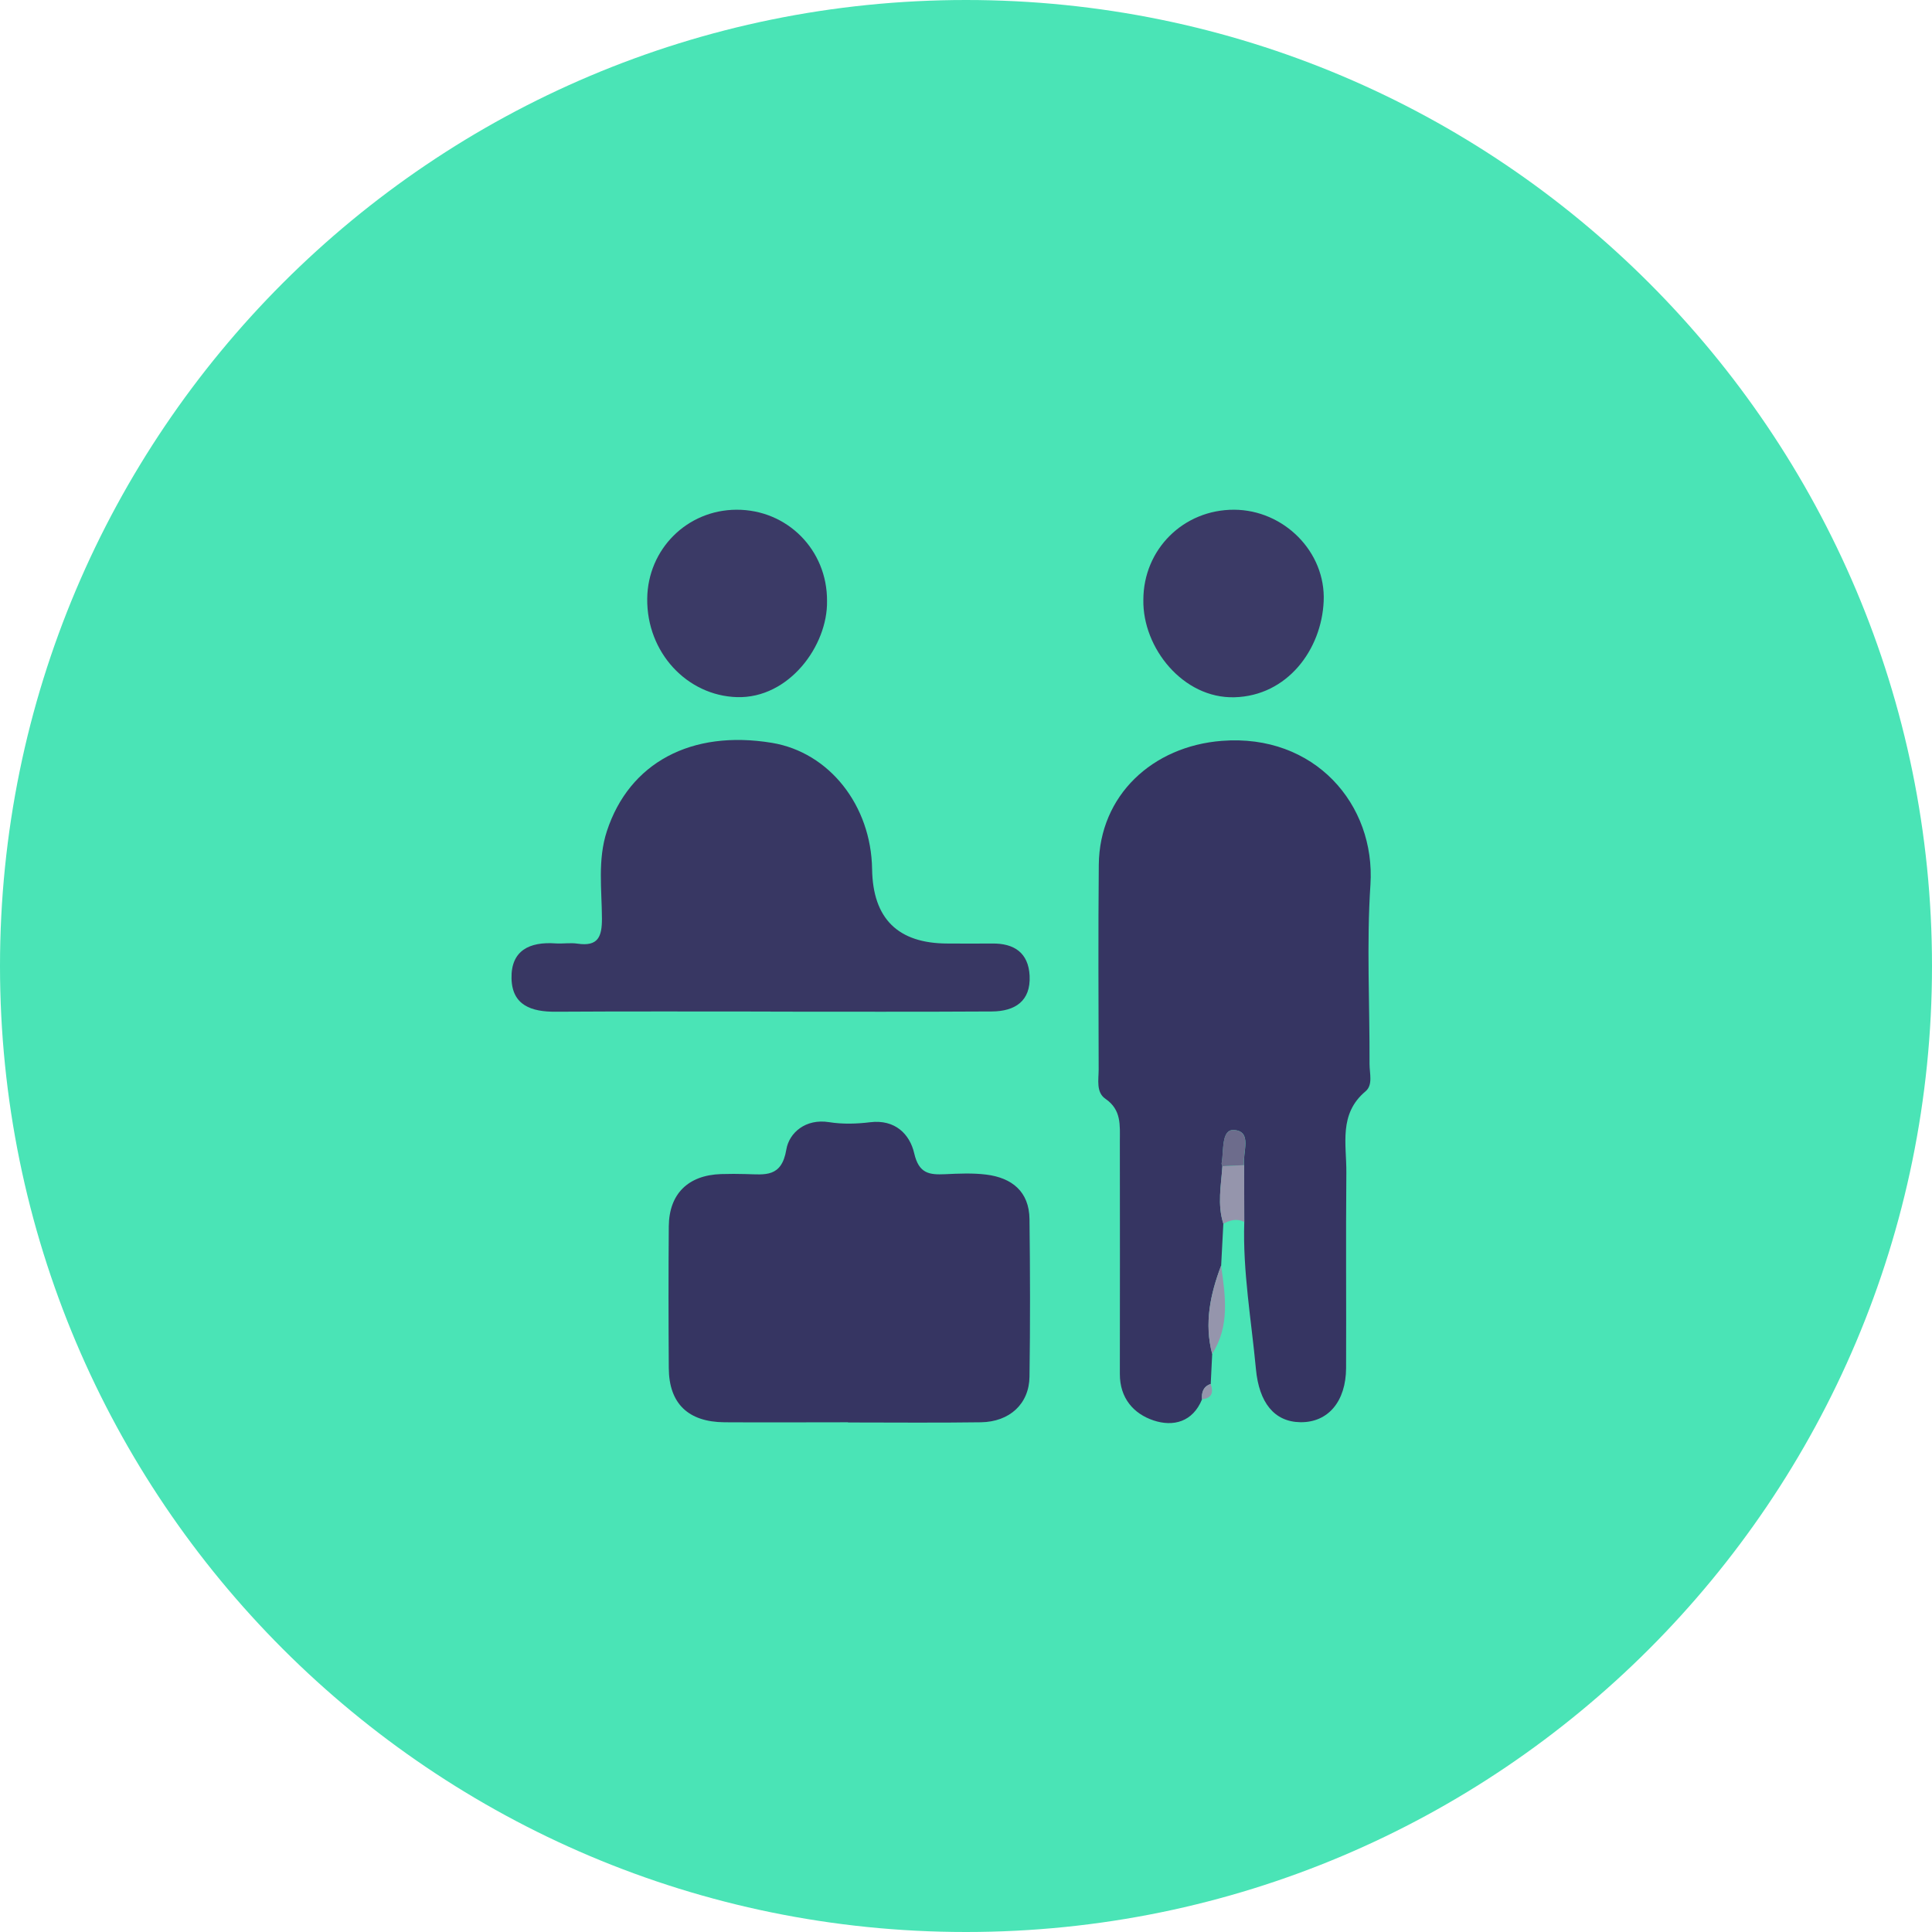 <?xml version="1.0" encoding="UTF-8"?>
<svg xmlns="http://www.w3.org/2000/svg" xmlns:xlink="http://www.w3.org/1999/xlink" id="a" width="300" height="300" viewBox="0 0 300 300">
  <defs>
    <clipPath id="b">
      <rect width="300" height="300" fill="none"></rect>
    </clipPath>
    <clipPath id="c">
      <rect x="60.4" y="64.22" width="179.19" height="171.57" fill="none"></rect>
    </clipPath>
    <clipPath id="d">
      <rect x="60.4" y="64.22" width="179.19" height="171.57" fill="none"></rect>
    </clipPath>
  </defs>
  <g clip-path="url(#b)">
    <path d="M150,300c82.84,0,150-67.16,150-150S232.84,0,150,0,0,67.16,0,150s67.16,150,150,150" fill="#4ae4b6"></path>
  </g>
  <g clip-path="url(#c)">
    <g clip-path="url(#d)">
      <g>
        <path d="M189.96,190.02c-.11,2.17-.23,4.34-.34,6.5-1.69,4.45-2.64,8.96-1.39,13.71-.08,1.56-.16,3.12-.23,4.68-1.16,.39-1.43,1.29-1.35,2.38-1.44,3.51-4.46,4.29-7.51,3.28-3.13-1.04-5.26-3.48-5.25-7.22,.03-12.06,0-24.12,0-36.18,0-2.43,.27-4.83-2.24-6.55-1.48-1.01-1.05-2.97-1.05-4.57-.02-10.59-.08-21.19,.02-31.78,.11-10.79,8.35-18.39,19.1-19.23,14.4-1.13,23.89,9.87,23.08,22.33-.61,9.25-.1,18.57-.14,27.86,0,1.44,.56,3.24-.62,4.23-4.21,3.53-2.94,8.24-2.98,12.64-.09,10.1,0,20.21-.04,30.31-.02,5.23-2.81,8.48-7.08,8.43-4.09-.05-6.44-3.07-6.92-8.25-.71-7.61-2.06-15.16-1.81-22.85,0-2.94-.01-5.88-.02-8.82-.27-1.97,1.32-5.24-1.56-5.45-2.03-.15-1.56,3.24-1.93,5.15-.03,.14,.07,.31,.12,.46-.2,2.98-.81,5.97,.15,8.94Z" fill="#363562"></path>
        <path d="M131.68,220.85c-6.39,0-12.78,.04-19.17,0-5.65-.04-8.63-2.92-8.66-8.4-.05-7.34-.06-14.68,0-22.02,.04-5.05,3-7.95,8.11-8.12,1.31-.04,2.62-.04,3.93,0,2.88,.07,5.48,.57,6.21-3.8,.43-2.61,2.99-4.85,6.65-4.26,2.08,.33,4.28,.27,6.37,.01,3.87-.47,6.15,1.85,6.84,4.83,.73,3.15,2.33,3.35,4.8,3.24,2.12-.1,4.28-.2,6.38,.06,4.01,.5,6.67,2.65,6.72,6.92,.1,8.16,.12,16.31,0,24.47-.06,4.22-3.09,7-7.54,7.07-6.88,.1-13.76,.03-20.64,.03Z" fill="#363562"></path>
        <path d="M119.65,157.07c-11.13,0-22.26-.04-33.39,.03-3.71,.02-6.73-.97-6.83-5.15-.11-4.38,2.82-5.74,6.82-5.46,1.14,.08,2.31-.13,3.43,.04,3.18,.47,3.8-1.05,3.79-3.9-.02-4.53-.69-9.12,.77-13.58,3.48-10.61,13.1-15.77,25.63-13.7,8.88,1.47,15.4,9.69,15.55,19.61q.17,11.55,11.74,11.55c2.29,0,4.58,.03,6.88,0,3.46-.05,5.66,1.45,5.84,5.01,.19,3.95-2.29,5.51-5.84,5.54-11.46,.07-22.92,.03-34.38,.03Z" fill="#383763"></path>
        <path d="M177.54,93.15c0-7.85,6.23-14.03,14.1-14,7.69,.03,14.24,6.52,13.9,14.21-.33,7.53-5.65,14.69-13.85,14.91-7.99,.22-14.28-7.68-14.15-15.12Z" fill="#3b3a66"></path>
        <path d="M128.42,93.33c.12,6.9-5.89,15.16-13.99,14.92-7.73-.23-14.03-6.92-13.93-15.3,.09-7.69,6.2-13.77,13.86-13.8,7.88-.03,14.11,6.25,14.06,14.17Z" fill="#3b3a66"></path>
        <path d="M189.96,190.02c-.96-2.96-.35-5.95-.15-8.94,1.12-.06,2.25-.11,3.38-.16,0,2.94,.01,5.88,.02,8.82-1.14-.57-2.2-.29-3.24,.28Z" fill="#9595ac"></path>
        <path d="M188.22,210.23c-1.25-4.74-.29-9.26,1.39-13.71,.66,4.68,1.4,9.37-1.39,13.71Z" fill="#9595ac"></path>
        <path d="M186.64,217.28c-.08-1.09,.19-1.99,1.35-2.38,.47,1.31,.21,2.21-1.35,2.38Z" fill="#9595ac"></path>
        <path d="M193.18,180.92c-1.13,.05-2.25,.11-3.38,.16-.04-.15-.14-.32-.11-.46,.36-1.91-.1-5.3,1.93-5.15,2.88,.21,1.29,3.48,1.56,5.45Z" fill="#6d6c8c"></path>
      </g>
    </g>
  </g>
</svg>
